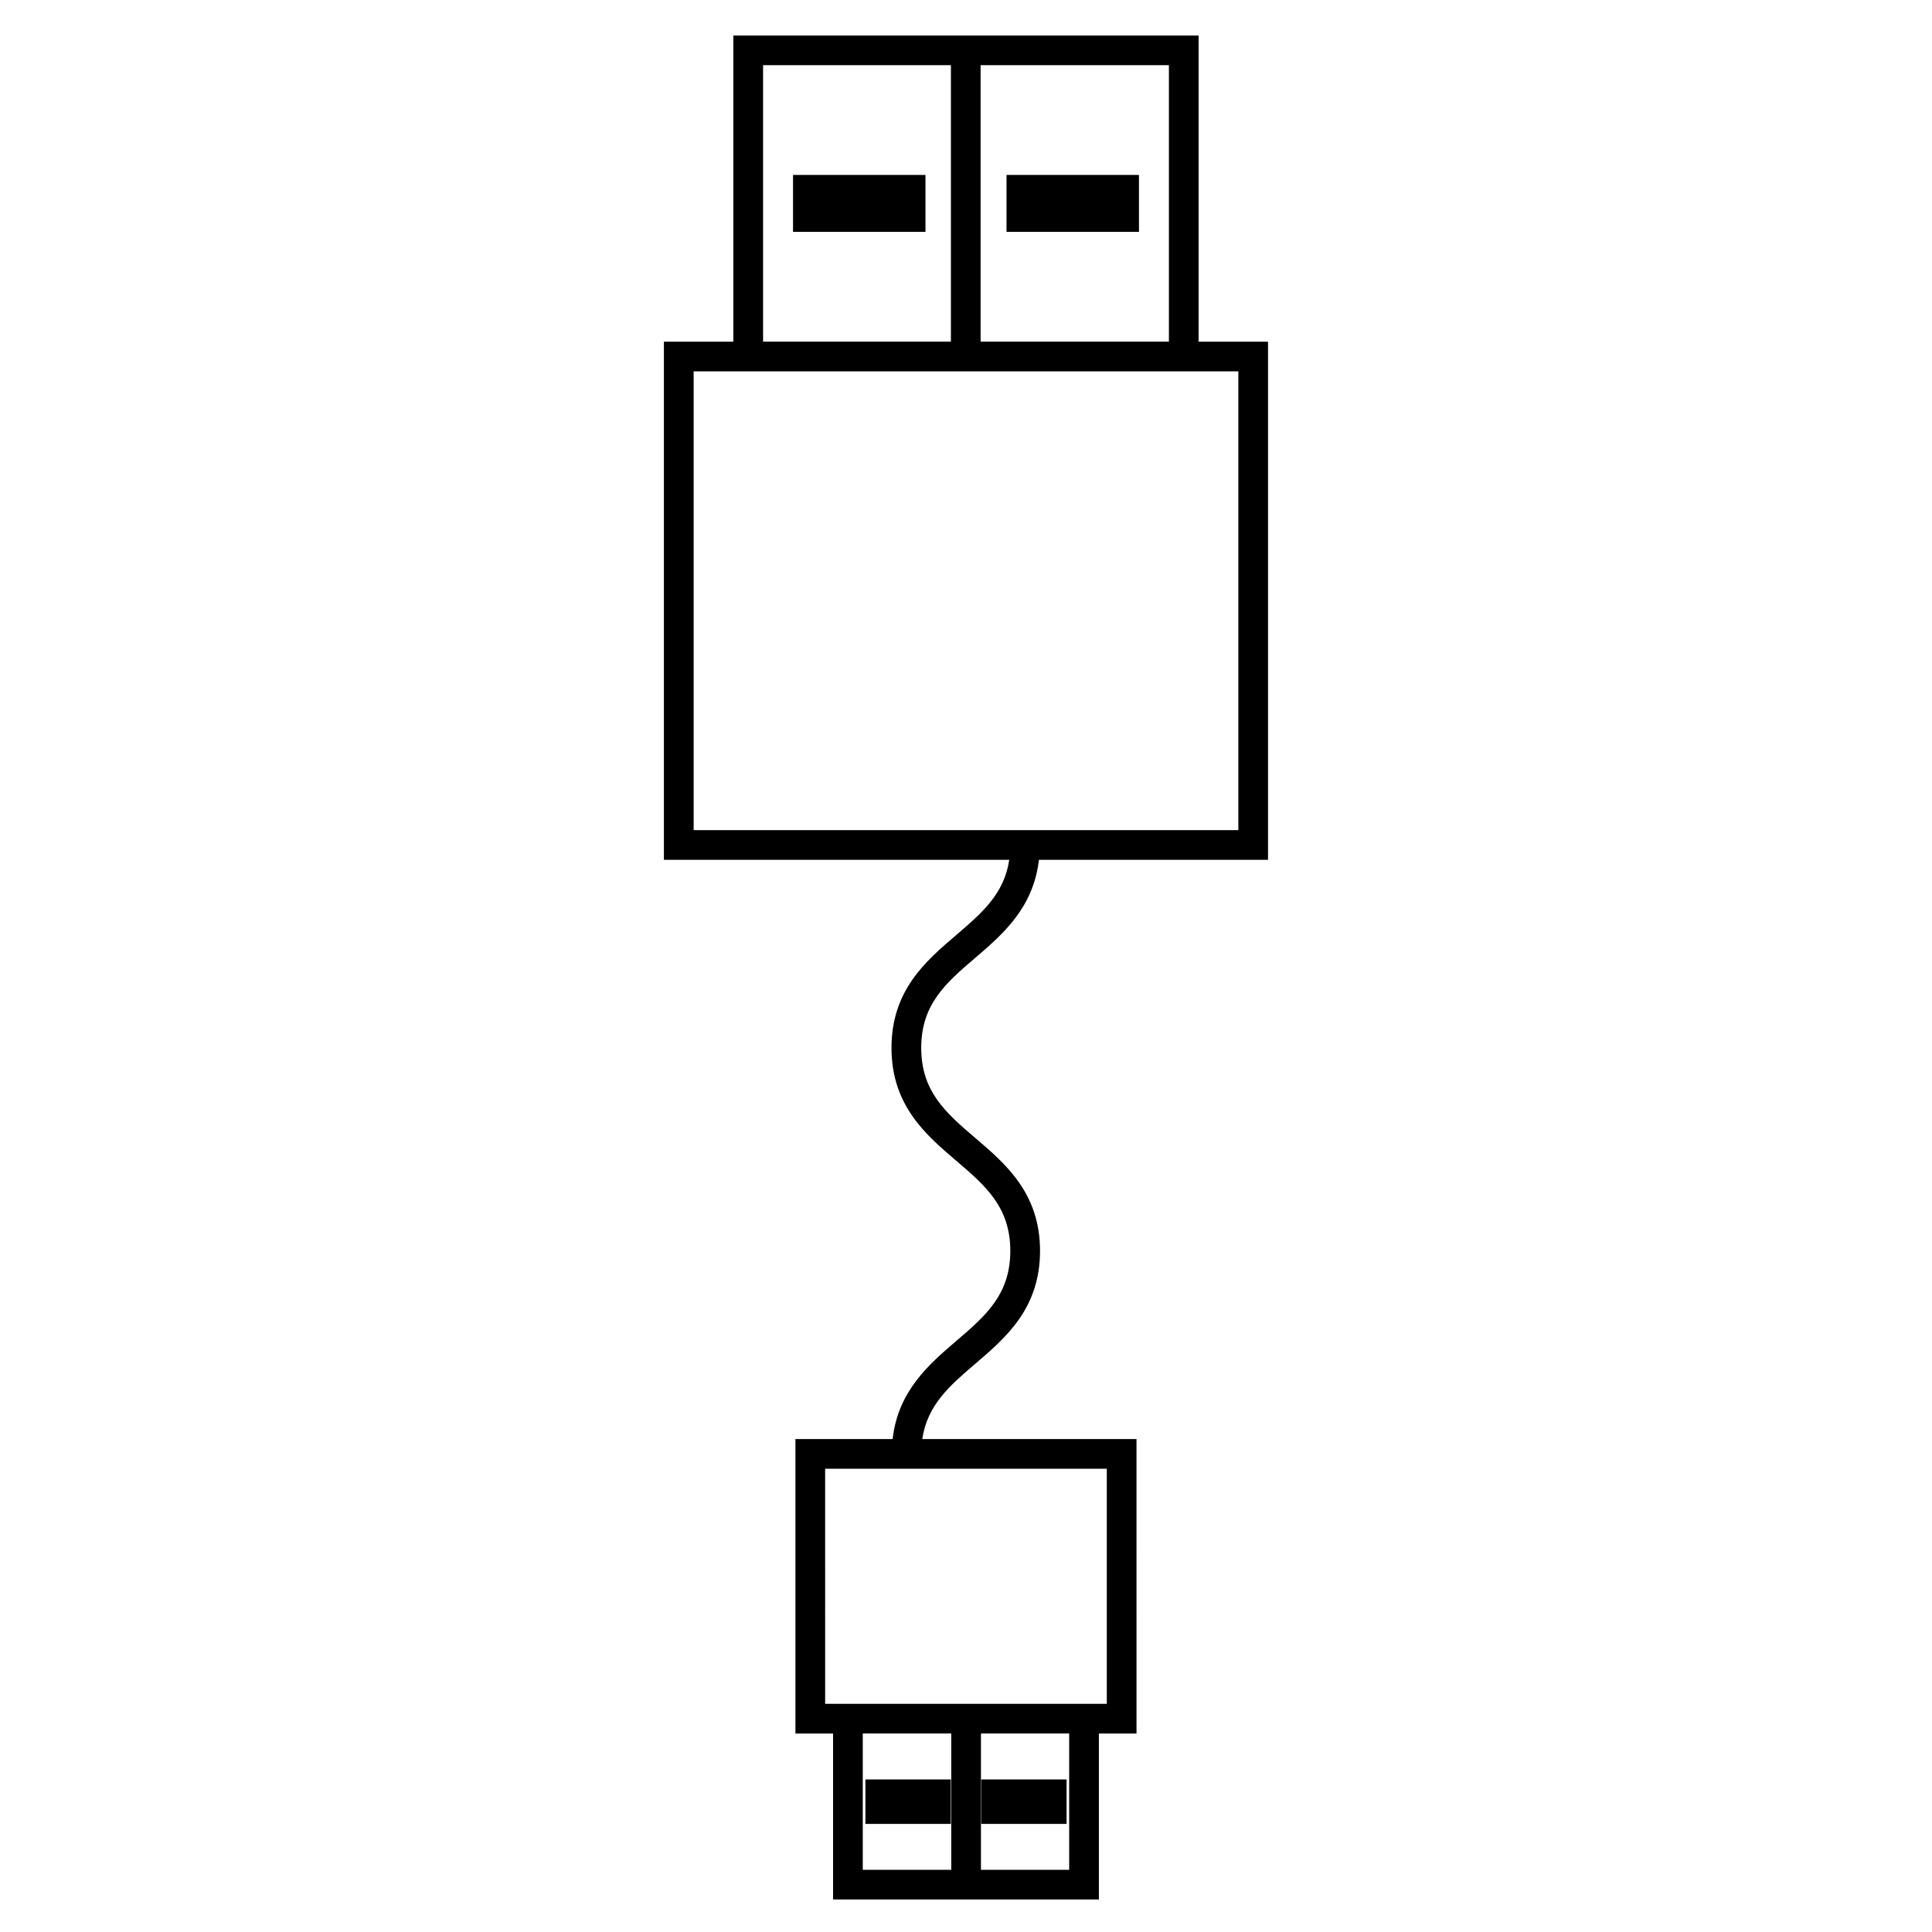 <?xml version="1.0" encoding="UTF-8"?>
<!-- Uploaded to: SVG Repo, www.svgrepo.com, Generator: SVG Repo Mixer Tools -->
<svg fill="#000000" width="800px" height="800px" version="1.1" viewBox="144 144 512 512" xmlns="http://www.w3.org/2000/svg">
 <g>
  <path d="m354.16 190.36h35.098v15.086h-35.098z"/>
  <path d="m410.74 190.36h35.098v15.086h-35.098z"/>
  <path d="m404.02 615.57h22.633v11.781h-22.633z"/>
  <path d="m373.34 615.57h22.633v11.781h-22.633z"/>
  <path d="m397.38 391.82c-8.023 6.856-17.125 14.617-17.125 29.871 0 15.262 9.094 23.039 17.125 29.891 7.711 6.586 14.363 12.27 14.363 23.91s-6.66 17.324-14.363 23.91c-7.293 6.234-15.391 13.281-16.824 25.957h-25.758v78.043h9.973v43.988h70.445v-43.988h9.973l-0.004-78.043h-56.77c1.34-9.074 7.301-14.176 14.082-19.973 8.023-6.859 17.125-14.633 17.125-29.891 0-15.262-9.094-23.039-17.125-29.891-7.711-6.586-14.363-12.27-14.363-23.91 0-11.625 6.66-17.309 14.363-23.891 7.293-6.231 15.391-13.273 16.824-25.941h60.719v-137.32h-18.398v-81.137h-123.3v81.141h-18.398v137.32h91.516c-1.34 9.055-7.301 14.16-14.082 19.949zm-24.738 211.58h23.449v36.117h-23.449zm54.699 36.117h-23.379v-36.117h23.379zm9.969-106.29v62.297h-2.098l-70.441 0.004h-2.098l-0.004-62.301zm16.461-298.69h-49.898v-73.266h49.898zm-107.55-73.266h49.781v73.266h-49.781zm-18.398 202.72v-121.58h144.35v121.58z"/>
 </g>
</svg>
